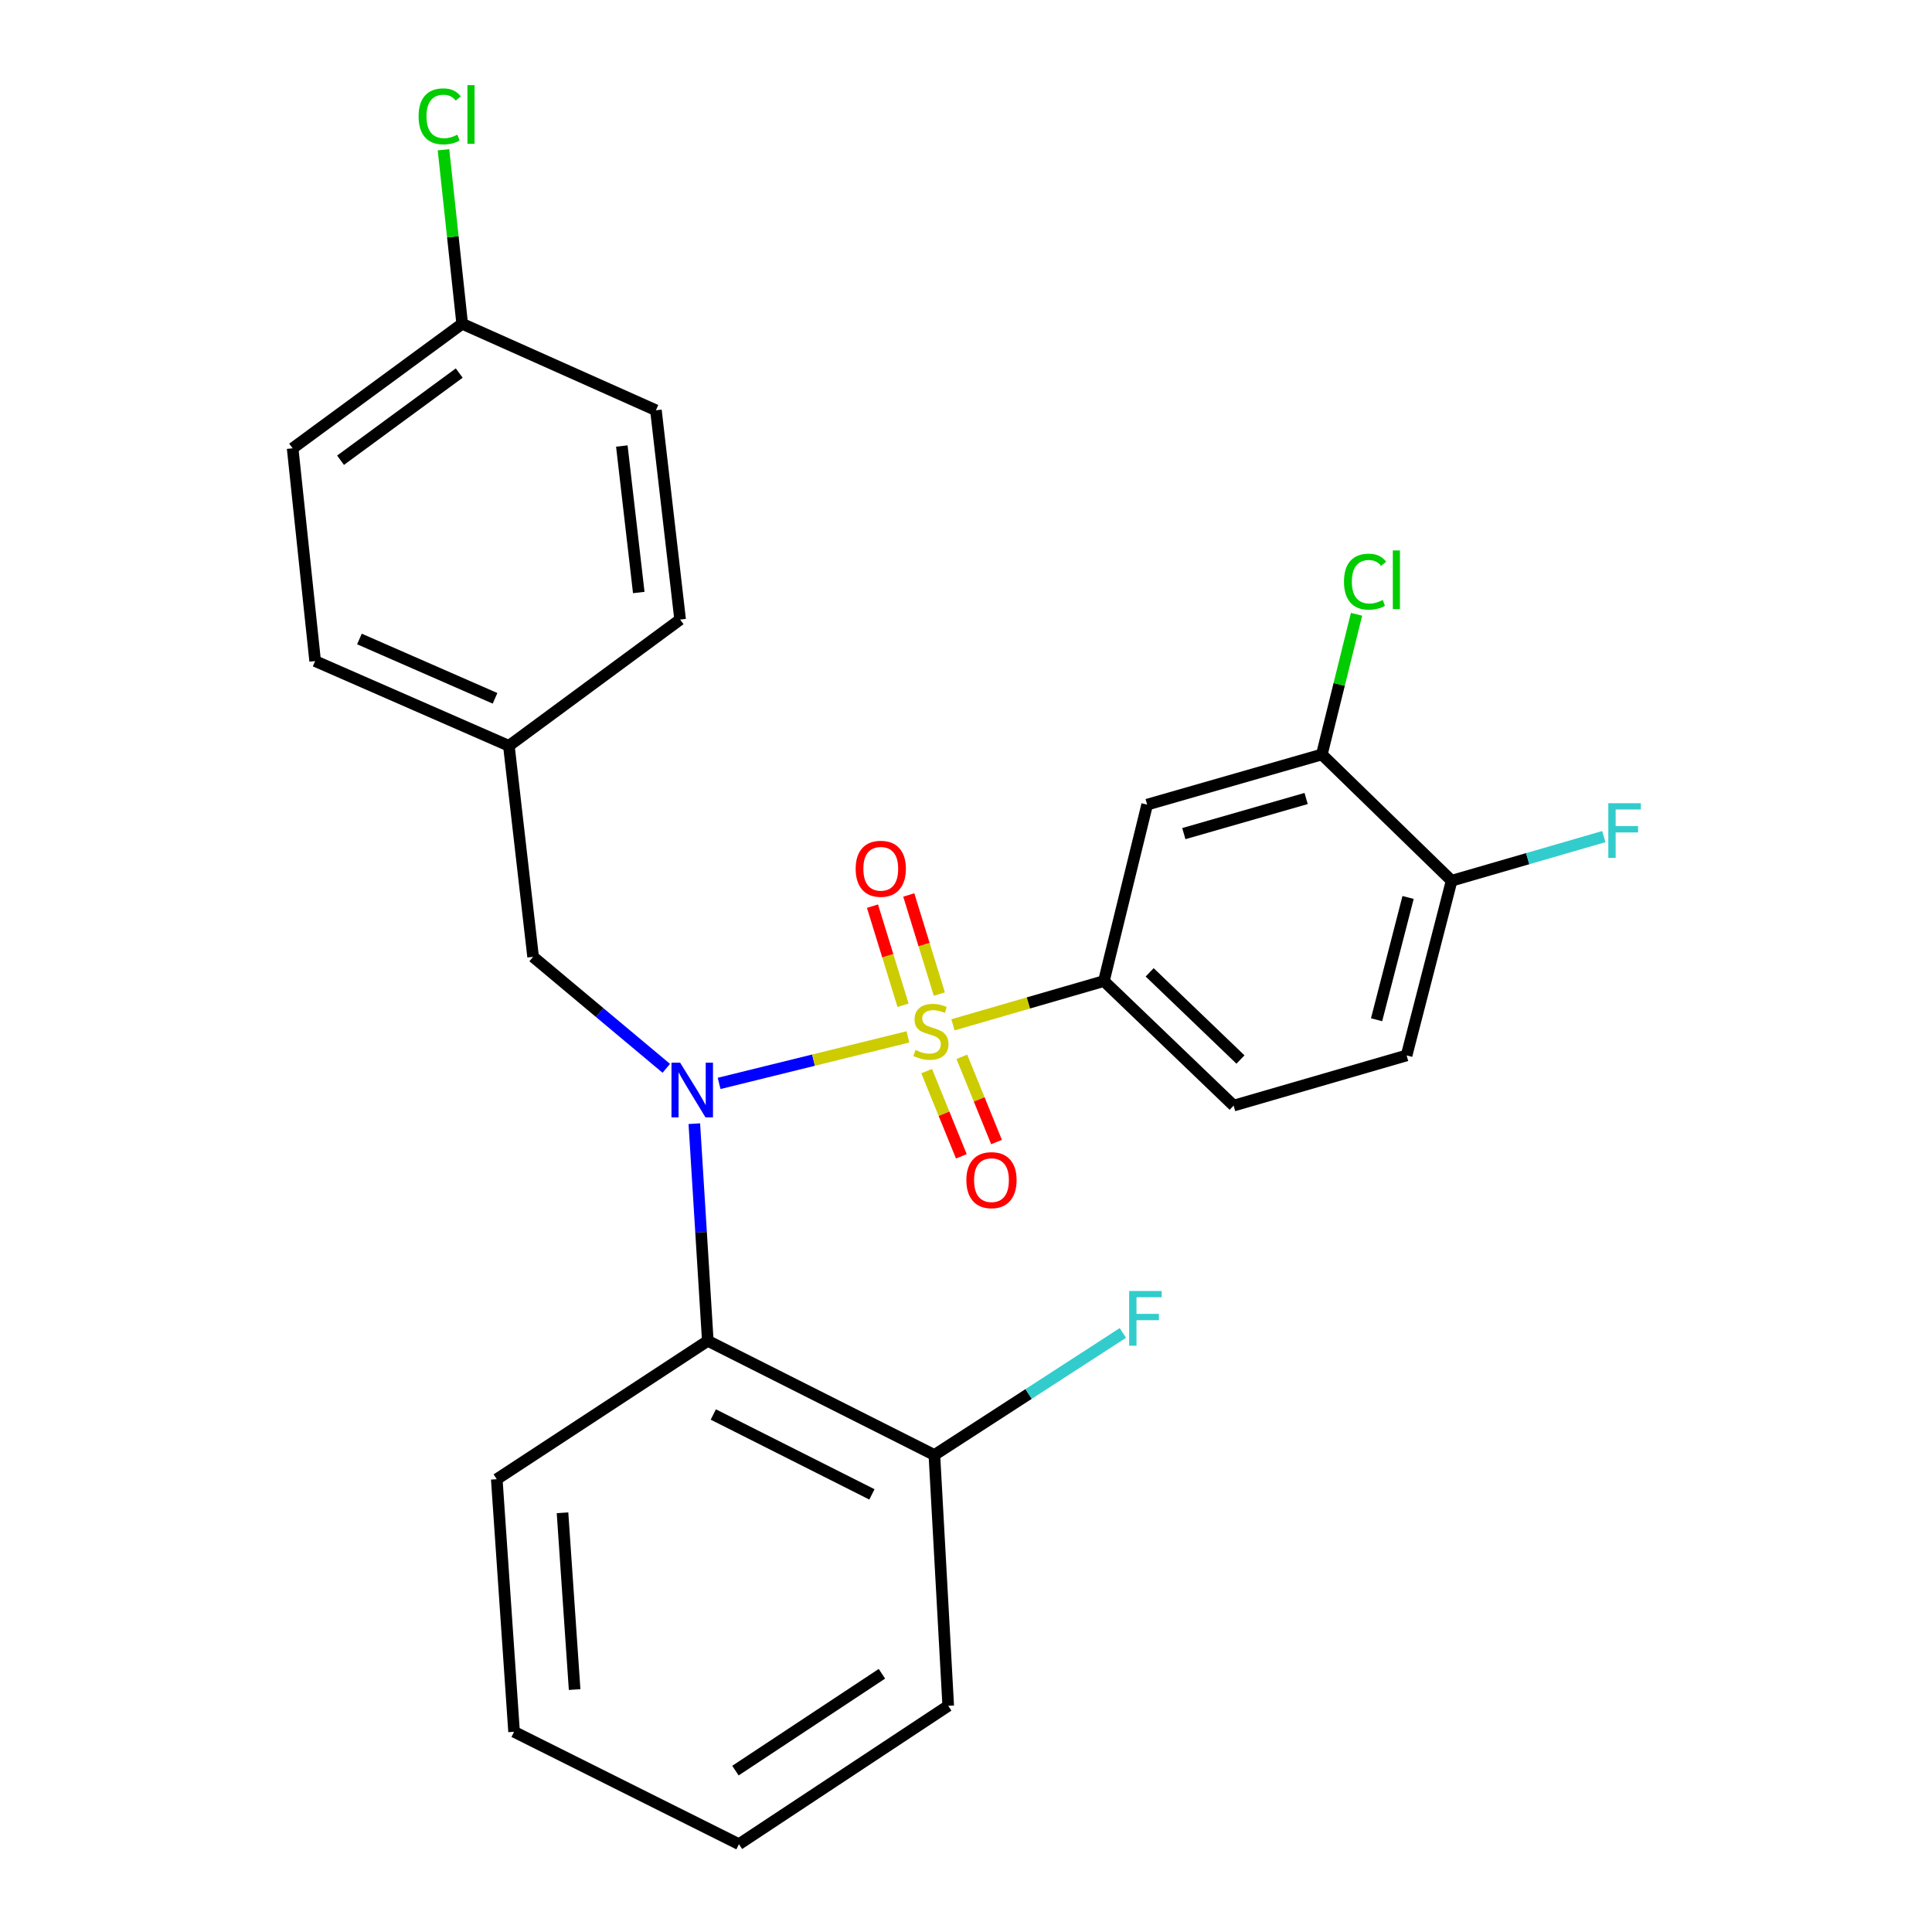 <?xml version='1.0' encoding='iso-8859-1'?>
<svg version='1.1' baseProfile='full'
              xmlns='http://www.w3.org/2000/svg'
                      xmlns:rdkit='http://www.rdkit.org/xml'
                      xmlns:xlink='http://www.w3.org/1999/xlink'
                  xml:space='preserve'
width='1000px' height='1000px' viewBox='0 0 1000 1000'>
<!-- END OF HEADER -->
<rect style='opacity:1.0;fill:#FFFFFF;stroke:none' width='1000' height='1000' x='0' y='0'> </rect>
<path class='bond-0' d='M 275.932,495.257 L 263.395,386.037' style='fill:none;fill-rule:evenodd;stroke:#000000;stroke-width:6px;stroke-linecap:butt;stroke-linejoin:miter;stroke-opacity:1' />
<path class='bond-1' d='M 275.932,495.257 L 310.402,524.11' style='fill:none;fill-rule:evenodd;stroke:#000000;stroke-width:6px;stroke-linecap:butt;stroke-linejoin:miter;stroke-opacity:1' />
<path class='bond-1' d='M 310.402,524.11 L 344.872,552.963' style='fill:none;fill-rule:evenodd;stroke:#0000FF;stroke-width:6px;stroke-linecap:butt;stroke-linejoin:miter;stroke-opacity:1' />
<path class='bond-2' d='M 359.378,581.612 L 362.868,637.814' style='fill:none;fill-rule:evenodd;stroke:#0000FF;stroke-width:6px;stroke-linecap:butt;stroke-linejoin:miter;stroke-opacity:1' />
<path class='bond-2' d='M 362.868,637.814 L 366.357,694.017' style='fill:none;fill-rule:evenodd;stroke:#000000;stroke-width:6px;stroke-linecap:butt;stroke-linejoin:miter;stroke-opacity:1' />
<path class='bond-3' d='M 372.219,560.77 L 421.081,548.728' style='fill:none;fill-rule:evenodd;stroke:#0000FF;stroke-width:6px;stroke-linecap:butt;stroke-linejoin:miter;stroke-opacity:1' />
<path class='bond-3' d='M 421.081,548.728 L 469.943,536.686' style='fill:none;fill-rule:evenodd;stroke:#CCCC00;stroke-width:6px;stroke-linecap:butt;stroke-linejoin:miter;stroke-opacity:1' />
<path class='bond-4' d='M 728.057,546.29 L 751.351,455.865' style='fill:none;fill-rule:evenodd;stroke:#000000;stroke-width:6px;stroke-linecap:butt;stroke-linejoin:miter;stroke-opacity:1' />
<path class='bond-4' d='M 712.515,527.822 L 728.821,464.525' style='fill:none;fill-rule:evenodd;stroke:#000000;stroke-width:6px;stroke-linecap:butt;stroke-linejoin:miter;stroke-opacity:1' />
<path class='bond-5' d='M 728.057,546.29 L 638.527,572.26' style='fill:none;fill-rule:evenodd;stroke:#000000;stroke-width:6px;stroke-linecap:butt;stroke-linejoin:miter;stroke-opacity:1' />
<path class='bond-6' d='M 486.203,514.534 L 478.291,488.884' style='fill:none;fill-rule:evenodd;stroke:#CCCC00;stroke-width:6px;stroke-linecap:butt;stroke-linejoin:miter;stroke-opacity:1' />
<path class='bond-6' d='M 478.291,488.884 L 470.379,463.234' style='fill:none;fill-rule:evenodd;stroke:#FF0000;stroke-width:6px;stroke-linecap:butt;stroke-linejoin:miter;stroke-opacity:1' />
<path class='bond-6' d='M 467.419,520.328 L 459.507,494.678' style='fill:none;fill-rule:evenodd;stroke:#CCCC00;stroke-width:6px;stroke-linecap:butt;stroke-linejoin:miter;stroke-opacity:1' />
<path class='bond-6' d='M 459.507,494.678 L 451.595,469.028' style='fill:none;fill-rule:evenodd;stroke:#FF0000;stroke-width:6px;stroke-linecap:butt;stroke-linejoin:miter;stroke-opacity:1' />
<path class='bond-7' d='M 479.645,554.417 L 488.62,576.469' style='fill:none;fill-rule:evenodd;stroke:#CCCC00;stroke-width:6px;stroke-linecap:butt;stroke-linejoin:miter;stroke-opacity:1' />
<path class='bond-7' d='M 488.62,576.469 L 497.596,598.521' style='fill:none;fill-rule:evenodd;stroke:#FF0000;stroke-width:6px;stroke-linecap:butt;stroke-linejoin:miter;stroke-opacity:1' />
<path class='bond-7' d='M 497.852,547.006 L 506.828,569.058' style='fill:none;fill-rule:evenodd;stroke:#CCCC00;stroke-width:6px;stroke-linecap:butt;stroke-linejoin:miter;stroke-opacity:1' />
<path class='bond-7' d='M 506.828,569.058 L 515.803,591.11' style='fill:none;fill-rule:evenodd;stroke:#FF0000;stroke-width:6px;stroke-linecap:butt;stroke-linejoin:miter;stroke-opacity:1' />
<path class='bond-8' d='M 493.256,530.444 L 532.315,519.119' style='fill:none;fill-rule:evenodd;stroke:#CCCC00;stroke-width:6px;stroke-linecap:butt;stroke-linejoin:miter;stroke-opacity:1' />
<path class='bond-8' d='M 532.315,519.119 L 571.375,507.794' style='fill:none;fill-rule:evenodd;stroke:#000000;stroke-width:6px;stroke-linecap:butt;stroke-linejoin:miter;stroke-opacity:1' />
<path class='bond-9' d='M 751.351,455.865 L 684.188,390.515' style='fill:none;fill-rule:evenodd;stroke:#000000;stroke-width:6px;stroke-linecap:butt;stroke-linejoin:miter;stroke-opacity:1' />
<path class='bond-10' d='M 751.351,455.865 L 790.74,444.444' style='fill:none;fill-rule:evenodd;stroke:#000000;stroke-width:6px;stroke-linecap:butt;stroke-linejoin:miter;stroke-opacity:1' />
<path class='bond-10' d='M 790.74,444.444 L 830.13,433.023' style='fill:none;fill-rule:evenodd;stroke:#33CCCC;stroke-width:6px;stroke-linecap:butt;stroke-linejoin:miter;stroke-opacity:1' />
<path class='bond-11' d='M 684.188,390.515 L 593.763,416.474' style='fill:none;fill-rule:evenodd;stroke:#000000;stroke-width:6px;stroke-linecap:butt;stroke-linejoin:miter;stroke-opacity:1' />
<path class='bond-11' d='M 676.048,413.303 L 612.751,431.474' style='fill:none;fill-rule:evenodd;stroke:#000000;stroke-width:6px;stroke-linecap:butt;stroke-linejoin:miter;stroke-opacity:1' />
<path class='bond-12' d='M 684.188,390.515 L 693.165,354.237' style='fill:none;fill-rule:evenodd;stroke:#000000;stroke-width:6px;stroke-linecap:butt;stroke-linejoin:miter;stroke-opacity:1' />
<path class='bond-12' d='M 693.165,354.237 L 702.143,317.958' style='fill:none;fill-rule:evenodd;stroke:#00CC00;stroke-width:6px;stroke-linecap:butt;stroke-linejoin:miter;stroke-opacity:1' />
<path class='bond-13' d='M 593.763,416.474 L 571.375,507.794' style='fill:none;fill-rule:evenodd;stroke:#000000;stroke-width:6px;stroke-linecap:butt;stroke-linejoin:miter;stroke-opacity:1' />
<path class='bond-14' d='M 366.357,694.017 L 483.636,753.099' style='fill:none;fill-rule:evenodd;stroke:#000000;stroke-width:6px;stroke-linecap:butt;stroke-linejoin:miter;stroke-opacity:1' />
<path class='bond-14' d='M 369.209,732.139 L 451.304,773.496' style='fill:none;fill-rule:evenodd;stroke:#000000;stroke-width:6px;stroke-linecap:butt;stroke-linejoin:miter;stroke-opacity:1' />
<path class='bond-15' d='M 366.357,694.017 L 257.126,765.636' style='fill:none;fill-rule:evenodd;stroke:#000000;stroke-width:6px;stroke-linecap:butt;stroke-linejoin:miter;stroke-opacity:1' />
<path class='bond-16' d='M 483.636,753.099 L 532.415,721.516' style='fill:none;fill-rule:evenodd;stroke:#000000;stroke-width:6px;stroke-linecap:butt;stroke-linejoin:miter;stroke-opacity:1' />
<path class='bond-16' d='M 532.415,721.516 L 581.194,689.933' style='fill:none;fill-rule:evenodd;stroke:#33CCCC;stroke-width:6px;stroke-linecap:butt;stroke-linejoin:miter;stroke-opacity:1' />
<path class='bond-17' d='M 483.636,753.099 L 490.801,882.926' style='fill:none;fill-rule:evenodd;stroke:#000000;stroke-width:6px;stroke-linecap:butt;stroke-linejoin:miter;stroke-opacity:1' />
<path class='bond-18' d='M 239.227,167.587 L 151.467,232.042' style='fill:none;fill-rule:evenodd;stroke:#000000;stroke-width:6px;stroke-linecap:butt;stroke-linejoin:miter;stroke-opacity:1' />
<path class='bond-18' d='M 237.699,193.098 L 176.267,238.217' style='fill:none;fill-rule:evenodd;stroke:#000000;stroke-width:6px;stroke-linecap:butt;stroke-linejoin:miter;stroke-opacity:1' />
<path class='bond-19' d='M 239.227,167.587 L 234.388,122.551' style='fill:none;fill-rule:evenodd;stroke:#000000;stroke-width:6px;stroke-linecap:butt;stroke-linejoin:miter;stroke-opacity:1' />
<path class='bond-19' d='M 234.388,122.551 L 229.548,77.515' style='fill:none;fill-rule:evenodd;stroke:#00CC00;stroke-width:6px;stroke-linecap:butt;stroke-linejoin:miter;stroke-opacity:1' />
<path class='bond-20' d='M 239.227,167.587 L 339.503,212.351' style='fill:none;fill-rule:evenodd;stroke:#000000;stroke-width:6px;stroke-linecap:butt;stroke-linejoin:miter;stroke-opacity:1' />
<path class='bond-21' d='M 263.395,386.037 L 352.029,320.676' style='fill:none;fill-rule:evenodd;stroke:#000000;stroke-width:6px;stroke-linecap:butt;stroke-linejoin:miter;stroke-opacity:1' />
<path class='bond-22' d='M 263.395,386.037 L 163.119,342.168' style='fill:none;fill-rule:evenodd;stroke:#000000;stroke-width:6px;stroke-linecap:butt;stroke-linejoin:miter;stroke-opacity:1' />
<path class='bond-22' d='M 256.233,361.447 L 186.04,330.739' style='fill:none;fill-rule:evenodd;stroke:#000000;stroke-width:6px;stroke-linecap:butt;stroke-linejoin:miter;stroke-opacity:1' />
<path class='bond-23' d='M 339.503,212.351 L 352.029,320.676' style='fill:none;fill-rule:evenodd;stroke:#000000;stroke-width:6px;stroke-linecap:butt;stroke-linejoin:miter;stroke-opacity:1' />
<path class='bond-23' d='M 321.854,230.858 L 330.622,306.685' style='fill:none;fill-rule:evenodd;stroke:#000000;stroke-width:6px;stroke-linecap:butt;stroke-linejoin:miter;stroke-opacity:1' />
<path class='bond-24' d='M 151.467,232.042 L 163.119,342.168' style='fill:none;fill-rule:evenodd;stroke:#000000;stroke-width:6px;stroke-linecap:butt;stroke-linejoin:miter;stroke-opacity:1' />
<path class='bond-25' d='M 257.126,765.636 L 266.081,896.37' style='fill:none;fill-rule:evenodd;stroke:#000000;stroke-width:6px;stroke-linecap:butt;stroke-linejoin:miter;stroke-opacity:1' />
<path class='bond-25' d='M 291.156,783.007 L 297.424,874.521' style='fill:none;fill-rule:evenodd;stroke:#000000;stroke-width:6px;stroke-linecap:butt;stroke-linejoin:miter;stroke-opacity:1' />
<path class='bond-26' d='M 490.801,882.926 L 382.476,954.545' style='fill:none;fill-rule:evenodd;stroke:#000000;stroke-width:6px;stroke-linecap:butt;stroke-linejoin:miter;stroke-opacity:1' />
<path class='bond-26' d='M 456.483,866.34 L 380.656,916.473' style='fill:none;fill-rule:evenodd;stroke:#000000;stroke-width:6px;stroke-linecap:butt;stroke-linejoin:miter;stroke-opacity:1' />
<path class='bond-27' d='M 266.081,896.37 L 382.476,954.545' style='fill:none;fill-rule:evenodd;stroke:#000000;stroke-width:6px;stroke-linecap:butt;stroke-linejoin:miter;stroke-opacity:1' />
<path class='bond-28' d='M 571.375,507.794 L 638.527,572.26' style='fill:none;fill-rule:evenodd;stroke:#000000;stroke-width:6px;stroke-linecap:butt;stroke-linejoin:miter;stroke-opacity:1' />
<path class='bond-28' d='M 595.061,503.283 L 642.068,548.409' style='fill:none;fill-rule:evenodd;stroke:#000000;stroke-width:6px;stroke-linecap:butt;stroke-linejoin:miter;stroke-opacity:1' />
<path  class='atom-1' d='M 352.037 550.04
L 361.317 565.04
Q 362.237 566.52, 363.717 569.2
Q 365.197 571.88, 365.277 572.04
L 365.277 550.04
L 369.037 550.04
L 369.037 578.36
L 365.157 578.36
L 355.197 561.96
Q 354.037 560.04, 352.797 557.84
Q 351.597 555.64, 351.237 554.96
L 351.237 578.36
L 347.557 578.36
L 347.557 550.04
L 352.037 550.04
' fill='#0000FF'/>
<path  class='atom-3' d='M 473.845 543.473
Q 474.165 543.593, 475.485 544.153
Q 476.805 544.713, 478.245 545.073
Q 479.725 545.393, 481.165 545.393
Q 483.845 545.393, 485.405 544.113
Q 486.965 542.793, 486.965 540.513
Q 486.965 538.953, 486.165 537.993
Q 485.405 537.033, 484.205 536.513
Q 483.005 535.993, 481.005 535.393
Q 478.485 534.633, 476.965 533.913
Q 475.485 533.193, 474.405 531.673
Q 473.365 530.153, 473.365 527.593
Q 473.365 524.033, 475.765 521.833
Q 478.205 519.633, 483.005 519.633
Q 486.285 519.633, 490.005 521.193
L 489.085 524.273
Q 485.685 522.873, 483.125 522.873
Q 480.365 522.873, 478.845 524.033
Q 477.325 525.153, 477.365 527.113
Q 477.365 528.633, 478.125 529.553
Q 478.925 530.473, 480.045 530.993
Q 481.205 531.513, 483.125 532.113
Q 485.685 532.913, 487.205 533.713
Q 488.725 534.513, 489.805 536.153
Q 490.925 537.753, 490.925 540.513
Q 490.925 544.433, 488.285 546.553
Q 485.685 548.633, 481.325 548.633
Q 478.805 548.633, 476.885 548.073
Q 475.005 547.553, 472.765 546.633
L 473.845 543.473
' fill='#CCCC00'/>
<path  class='atom-4' d='M 442.886 449.677
Q 442.886 442.877, 446.246 439.077
Q 449.606 435.277, 455.886 435.277
Q 462.166 435.277, 465.526 439.077
Q 468.886 442.877, 468.886 449.677
Q 468.886 456.557, 465.486 460.477
Q 462.086 464.357, 455.886 464.357
Q 449.646 464.357, 446.246 460.477
Q 442.886 456.597, 442.886 449.677
M 455.886 461.157
Q 460.206 461.157, 462.526 458.277
Q 464.886 455.357, 464.886 449.677
Q 464.886 444.117, 462.526 441.317
Q 460.206 438.477, 455.886 438.477
Q 451.566 438.477, 449.206 441.277
Q 446.886 444.077, 446.886 449.677
Q 446.886 455.397, 449.206 458.277
Q 451.566 461.157, 455.886 461.157
' fill='#FF0000'/>
<path  class='atom-5' d='M 500.188 610.836
Q 500.188 604.036, 503.548 600.236
Q 506.908 596.436, 513.188 596.436
Q 519.468 596.436, 522.828 600.236
Q 526.188 604.036, 526.188 610.836
Q 526.188 617.716, 522.788 621.636
Q 519.388 625.516, 513.188 625.516
Q 506.948 625.516, 503.548 621.636
Q 500.188 617.756, 500.188 610.836
M 513.188 622.316
Q 517.508 622.316, 519.828 619.436
Q 522.188 616.516, 522.188 610.836
Q 522.188 605.276, 519.828 602.476
Q 517.508 599.636, 513.188 599.636
Q 508.868 599.636, 506.508 602.436
Q 504.188 605.236, 504.188 610.836
Q 504.188 616.556, 506.508 619.436
Q 508.868 622.316, 513.188 622.316
' fill='#FF0000'/>
<path  class='atom-11' d='M 584.447 668.215
L 601.287 668.215
L 601.287 671.455
L 588.247 671.455
L 588.247 680.055
L 599.847 680.055
L 599.847 683.335
L 588.247 683.335
L 588.247 696.535
L 584.447 696.535
L 584.447 668.215
' fill='#33CCCC'/>
<path  class='atom-14' d='M 216.665 60.231
Q 216.665 53.191, 219.945 49.511
Q 223.265 45.791, 229.545 45.791
Q 235.385 45.791, 238.505 49.911
L 235.865 52.071
Q 233.585 49.071, 229.545 49.071
Q 225.265 49.071, 222.985 51.951
Q 220.745 54.791, 220.745 60.231
Q 220.745 65.831, 223.065 68.711
Q 225.425 71.591, 229.985 71.591
Q 233.105 71.591, 236.745 69.711
L 237.865 72.711
Q 236.385 73.671, 234.145 74.231
Q 231.905 74.791, 229.425 74.791
Q 223.265 74.791, 219.945 71.031
Q 216.665 67.271, 216.665 60.231
' fill='#00CC00'/>
<path  class='atom-14' d='M 241.945 44.071
L 245.625 44.071
L 245.625 74.431
L 241.945 74.431
L 241.945 44.071
' fill='#00CC00'/>
<path  class='atom-25' d='M 695.644 301.07
Q 695.644 294.03, 698.924 290.35
Q 702.244 286.63, 708.524 286.63
Q 714.364 286.63, 717.484 290.75
L 714.844 292.91
Q 712.564 289.91, 708.524 289.91
Q 704.244 289.91, 701.964 292.79
Q 699.724 295.63, 699.724 301.07
Q 699.724 306.67, 702.044 309.55
Q 704.404 312.43, 708.964 312.43
Q 712.084 312.43, 715.724 310.55
L 716.844 313.55
Q 715.364 314.51, 713.124 315.07
Q 710.884 315.63, 708.404 315.63
Q 702.244 315.63, 698.924 311.87
Q 695.644 308.11, 695.644 301.07
' fill='#00CC00'/>
<path  class='atom-25' d='M 720.924 284.91
L 724.604 284.91
L 724.604 315.27
L 720.924 315.27
L 720.924 284.91
' fill='#00CC00'/>
<path  class='atom-26' d='M 832.46 415.746
L 849.3 415.746
L 849.3 418.986
L 836.26 418.986
L 836.26 427.586
L 847.86 427.586
L 847.86 430.866
L 836.26 430.866
L 836.26 444.066
L 832.46 444.066
L 832.46 415.746
' fill='#33CCCC'/>
</svg>
